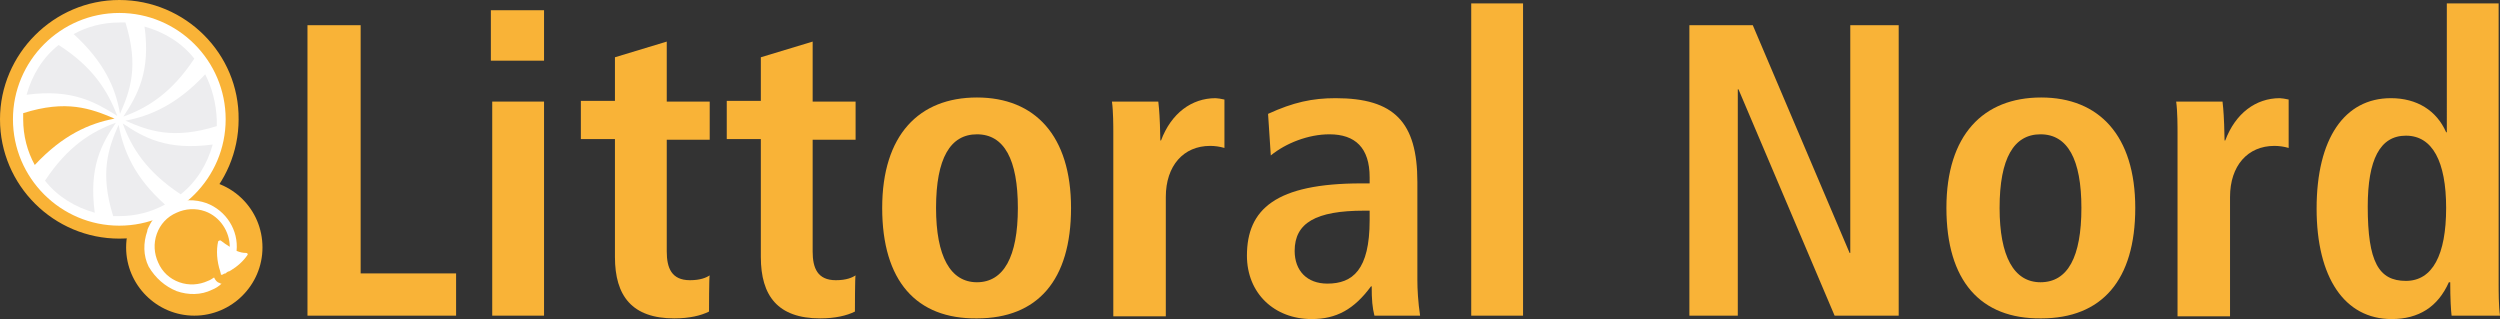 <?xml version="1.0" encoding="utf-8"?>
<!-- Generator: Adobe Illustrator 27.7.0, SVG Export Plug-In . SVG Version: 6.00 Build 0)  -->
<svg version="1.1" id="uuid-2fbd08aa-1e4f-4e9b-a9da-890345a0853d"
	 xmlns="http://www.w3.org/2000/svg" xmlns:xlink="http://www.w3.org/1999/xlink" x="0px" y="0px" viewBox="0 0 366.7 46.8"
	 style="enable-background:new 0 0 366.7 46.8;" xml:space="preserve">
<rect x="0" y="0" width="366.7" height="46.8" fill="#333333" stroke="none"/>
<style type="text/css">
	.st0{fill:#F9B337;}
	.st1{fill:#FFFFFF;}
	.st2{fill:#EDEDEF;}
</style>
<g id="uuid-fc849717-8912-4503-a106-553f6eaffa07">
	<path class="st0" d="M45.1,46.3V3.7h7.8v36.4h14v6.2C66.9,46.3,45.1,46.3,45.1,46.3z"/>
	<path class="st0" d="M72,8.9V1.5h7.8v7.4H72z M72.2,46.3V14.9h7.6v31.4H72.2z"/>
	<path class="st0" d="M104,45.7c-1.2,0.6-2.9,1-5.1,1c-6.2,0-8.7-3.3-8.7-9V20.4h-5v-5.6h5V8.4l7.6-2.3v8.8h6.3v5.6h-6.3v16.4
		c0,2.4,0.7,4.2,3.4,4.2c1.6,0,2.4-0.4,2.9-0.7C104,40.4,104,45.7,104,45.7z"/>
	<path class="st0" d="M125.4,45.7c-1.2,0.6-2.9,1-5.1,1c-6.2,0-8.7-3.3-8.7-9V20.4h-5v-5.6h5V8.4l7.6-2.3v8.8h6.3v5.6h-6.3v16.4
		c0,2.4,0.7,4.2,3.4,4.2c1.6,0,2.4-0.4,2.9-0.7C125.4,40.4,125.4,45.7,125.4,45.7z"/>
	<path class="st0" d="M129.4,30.5c0-10.7,5.4-16.2,13.9-16.2c8.5,0,13.8,5.6,13.8,16.2c0,10.6-4.9,16.2-13.8,16.2
		C134.4,46.8,129.4,41.2,129.4,30.5z M149.3,30.5c0-7.1-2-10.8-6-10.8c-3.9,0-6,3.5-6,10.8c0,7.1,2.1,10.9,6,10.9
		C147.2,41.4,149.3,37.7,149.3,30.5z"/>
	<path class="st0" d="M163.3,46.3V19.5c0-0.9,0-3.2-0.2-4.6h6.8l0.1,1c0.1,1,0.2,3.7,0.2,4.7h0.1c1.5-4,4.5-6.2,8-6.2
		c0.2,0,0.9,0.1,1.3,0.2v7.1c-0.7-0.2-1.4-0.3-2.1-0.3c-3.9,0-6.5,2.9-6.5,7.5v17.5H163.3z"/>
	<path class="st0" d="M201.6,46.3c-0.3-1.2-0.4-2.3-0.4-4.3h-0.1c-2.5,3.4-5.1,4.8-8.7,4.8c-5.5,0-9.5-3.8-9.5-9.3
		c0-6.8,4.2-10.6,16.8-10.6h1.2V26c0-4.3-2.1-6.3-5.9-6.3c-3.1,0-6.4,1.3-8.6,3.1l-0.4-6.1c3.7-1.7,6.5-2.3,9.9-2.3
		c8.6,0,12,3.5,12,12.3v14.4c0,1.3,0.1,3.2,0.4,5.2H201.6z M200.9,30.9h-0.8c-7.1,0-10.2,1.8-10.2,5.9c0,2.9,1.8,4.8,4.8,4.8
		c3.7,0,6.2-2,6.2-9.3V30.9L200.9,30.9z"/>
	<path class="st0" d="M215.8,46.3V0.5h7.6v45.8H215.8z"/>
	<path class="st0" d="M269.1,46.3L255,13.1h-0.1v33.2h-7.1V3.7h9.3l14.2,33.4h0.1V3.7h7.1v42.6H269.1z"/>
	<path class="st0" d="M285.5,30.5c0-10.7,5.4-16.2,13.9-16.2c8.5,0,13.8,5.6,13.8,16.2c0,10.6-4.9,16.2-13.8,16.2
		C290.5,46.8,285.5,41.2,285.5,30.5z M305.3,30.5c0-7.1-2-10.8-6-10.8c-3.9,0-6,3.5-6,10.8c0,7.1,2.1,10.9,6,10.9
		C303.3,41.4,305.3,37.7,305.3,30.5z"/>
	<path class="st0" d="M319.4,46.3V19.5c0-0.9,0-3.2-0.2-4.6h6.8l0.1,1c0.1,1,0.2,3.7,0.2,4.7h0.1c1.5-4,4.5-6.2,8-6.2
		c0.2,0,0.9,0.1,1.3,0.2v7.1c-0.7-0.2-1.4-0.3-2.1-0.3c-3.9,0-6.5,2.9-6.5,7.5v17.5H319.4z"/>
	<path class="st0" d="M359.6,46.3c-0.1-0.8-0.2-2.5-0.2-4.9h-0.2c-1.6,3.6-4.4,5.4-8.4,5.4c-6.9,0-11-6.1-11-16.2
		c0-10.3,4.1-16.2,10.9-16.2c3.8,0,6.7,1.8,8.1,5h0.1V0.5h7.6v41c0,1.2,0,3.5,0.2,4.8L359.6,46.3L359.6,46.3z M358.8,30.5
		c0-6.8-2-10.6-5.9-10.6c-3.8,0-5.6,3.5-5.6,10.4c0,8.1,1.6,10.9,5.6,10.9C356.8,41.2,358.8,37.4,358.8,30.5z"/>
	<path class="st0" d="M38.5,36.3c0,5.5-4.5,10-10,10s-10-4.5-10-10c0-5.5,4.5-10,10-10S38.5,30.7,38.5,36.3"/>
	<path class="st1" d="M17.5,34.1C8.4,34.1,1,26.7,1,17.5S8.4,0.9,17.5,0.9s16.6,7.4,16.6,16.6S26.7,34.1,17.5,34.1"/>
	<path class="st0" d="M17.5,1.9c8.6,0,15.6,7,15.6,15.6c0,8.6-7,15.6-15.6,15.6s-15.6-7-15.6-15.6C1.9,8.9,8.9,1.9,17.5,1.9 M17.5,0
		C7.9,0,0,7.9,0,17.5c0,9.7,7.9,17.5,17.5,17.5c9.7,0,17.5-7.9,17.5-17.5C35.1,7.9,27.2,0,17.5,0"/>
	<path class="st2" d="M17.4,18.3c-1.5,3.4-2.8,7-0.8,13.4c0.3,0,0.6,0,0.9,0c2.4,0,4.7-0.6,6.7-1.7C19.7,26,18.1,22.1,17.4,18.3"/>
	<path class="st0" d="M3.4,16.6c0,0.3,0,0.6,0,0.9c0,2.4,0.6,4.7,1.7,6.7c4.1-4.4,8-6.1,11.7-6.8C13.3,15.9,9.7,14.6,3.4,16.6"/>
	<path class="st2" d="M18,18.1c1.3,3.6,3.5,7.1,8.5,10.4c2.3-1.8,3.9-4.4,4.7-7.3C24.5,22.1,21.1,20.2,18,18.1"/>
	<path class="st2" d="M8.6,6.6c-2.3,1.8-3.9,4.4-4.7,7.3c6.7-0.9,10.1,1.1,13.3,3.1C15.8,13.3,13.6,9.8,8.6,6.6"/>
	<path class="st2" d="M17,18c-3.6,1.3-7.1,3.5-10.4,8.5c1.8,2.3,4.4,3.9,7.3,4.7C13,24.5,14.9,21.1,17,18"/>
	<path class="st2" d="M18.1,17.1c3.6-1.3,7.1-3.5,10.4-8.5c-1.8-2.3-4.4-3.9-7.3-4.7C22.1,10.5,20.2,13.9,18.1,17.1"/>
	<path class="st2" d="M17.6,16.7c1.5-3.4,2.8-7,0.8-13.4c-0.3,0-0.6,0-0.9,0c-2.4,0-4.7,0.6-6.7,1.7C15.3,9.1,17,13,17.6,16.7"/>
	<path class="st2" d="M30.1,10.9c-4.1,4.4-8,6.1-11.7,6.8c3.4,1.5,7,2.8,13.4,0.8c0-0.3,0-0.6,0-0.9C31.7,15.1,31.1,12.9,30.1,10.9"
		/>
	<path class="st1" d="M25.9,42.7c1.7,0.6,3.6,0.6,5.2-0.2c0.5-0.2,1-0.5,1.4-0.9c-0.1,0-0.2,0-0.3-0.1c-0.4-0.1-0.6-0.4-0.8-0.8
		c-0.3,0.2-0.6,0.4-0.9,0.5c-1.3,0.6-2.8,0.7-4.2,0.2c-1.4-0.5-2.5-1.5-3.1-2.9c-0.6-1.3-0.7-2.8-0.2-4.2c0.5-1.4,1.5-2.5,2.9-3.1
		c1.3-0.6,2.8-0.7,4.2-0.2c2.2,0.8,3.6,3,3.6,5.2c-0.5-0.3-0.9-0.6-1.3-0.9c-0.1-0.1-0.3,0-0.4,0.1c-0.3,1.3-0.2,2.9,0.3,4.4
		c0,0,0,0,0,0c0,0.1,0.1,0.3,0.1,0.4c0,0,0,0.1,0,0.1c0,0,0,0,0,0c0,0,0,0,0,0c0,0,0,0,0,0c0,0,0,0,0.1,0c0,0,0,0,0,0
		c0,0,0.1,0,0.1,0c0.2-0.1,0.3-0.2,0.5-0.2l0.1-0.1c0.1-0.1,0.3-0.2,0.4-0.2c0.1,0,0.1-0.1,0.2-0.1c0,0,0,0,0,0v0
		c1-0.6,1.9-1.4,2.5-2.3c0.1-0.1,0-0.3-0.2-0.3c-0.5,0-0.9-0.1-1.4-0.3c0.3-3-1.5-5.9-4.4-7c-1.7-0.6-3.6-0.6-5.2,0.2
		c-1.5,0.7-2.6,1.8-3.3,3.3c-0.1,0.2-0.2,0.4-0.2,0.6c-0.6,1.7-0.6,3.6,0.2,5.2C22.8,40.8,24.2,42,25.9,42.7"/>
</g>
</svg>
